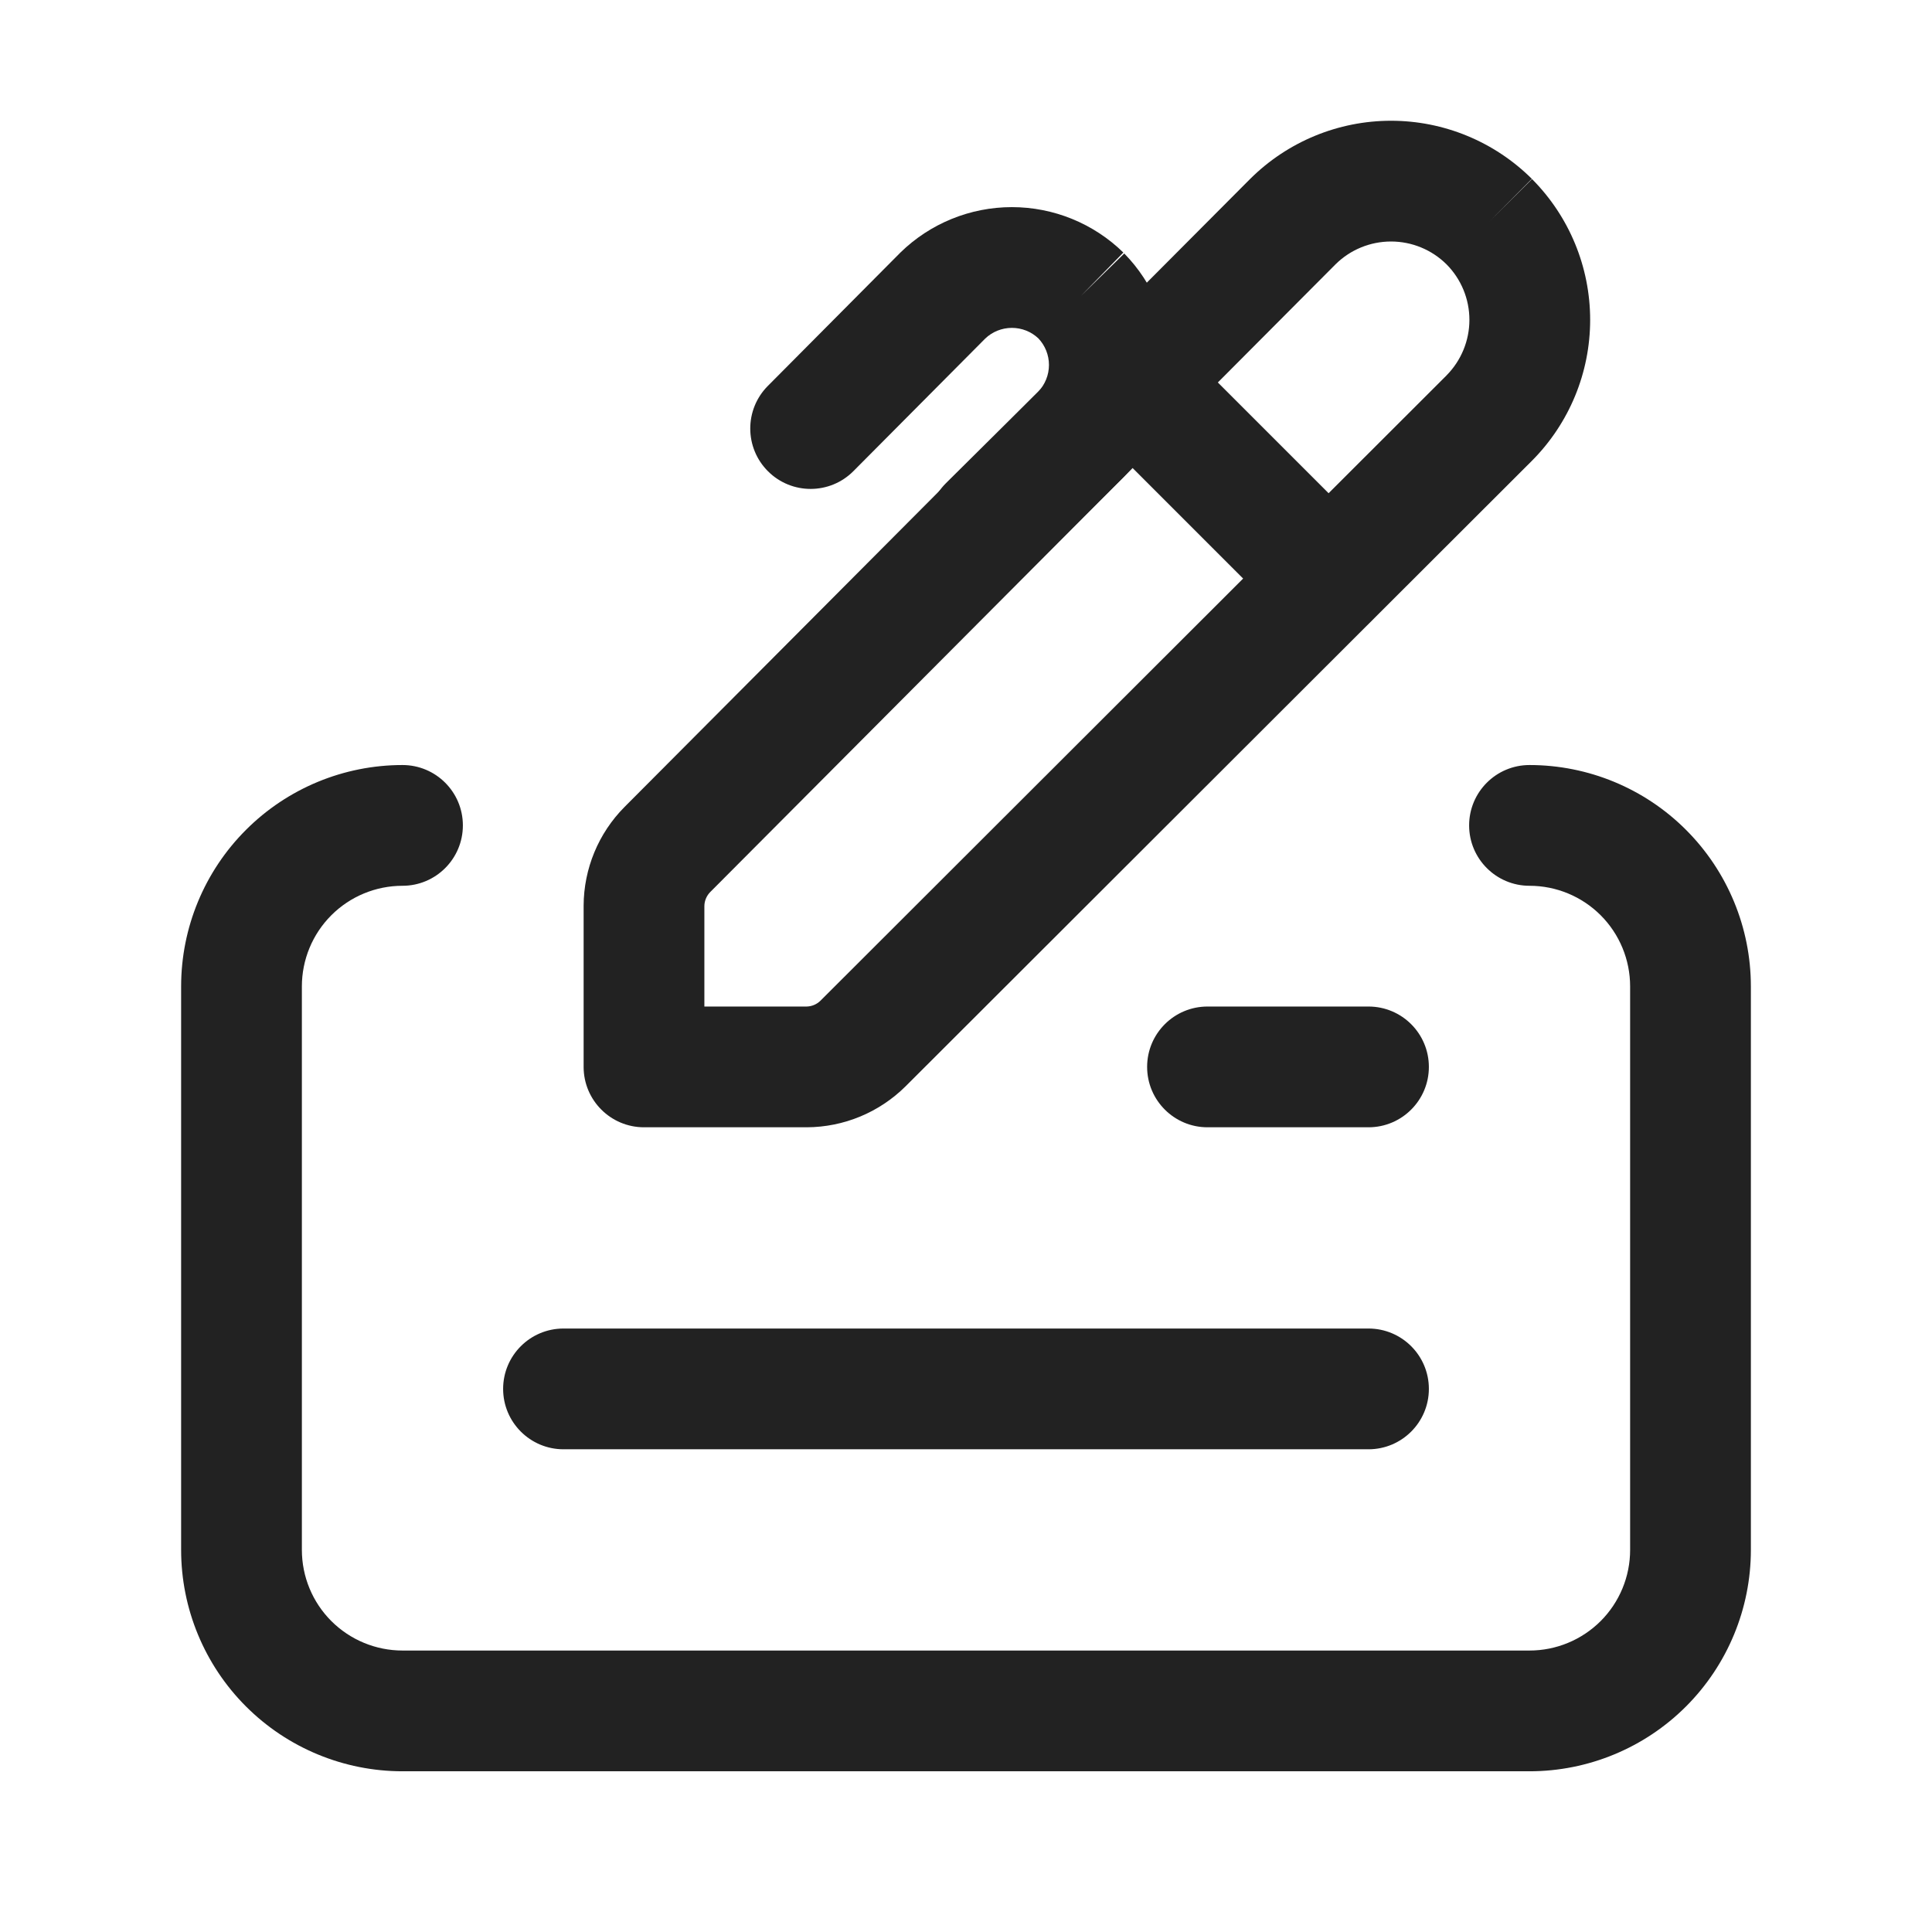 <svg width="48" height="48" viewBox="0 0 48 48" fill="none" xmlns="http://www.w3.org/2000/svg">
<path fill-rule="evenodd" clip-rule="evenodd" d="M33.18 6.568C33.179 6.569 33.178 6.57 33.178 6.57L17.645 22.163C17.645 22.163 17.645 22.163 17.645 22.163C17.554 22.256 17.501 22.381 17.5 22.511V25.007H20.036C20.166 25.006 20.29 24.954 20.383 24.863C20.382 24.863 20.383 24.863 20.383 24.863L35.937 9.329C35.937 9.329 35.938 9.328 35.938 9.327C36.302 8.96 36.507 8.464 36.507 7.947C36.507 7.43 36.303 6.935 35.939 6.568C35.572 6.204 35.077 6 34.56 6C34.043 6 33.547 6.204 33.18 6.568ZM37 5.507L38.058 4.443C37.128 3.519 35.871 3 34.56 3C33.249 3 31.992 3.519 31.062 4.443L31.057 4.448L15.517 20.048L15.515 20.05C14.868 20.702 14.504 21.582 14.5 22.5L14.5 22.507V26.507C14.5 27.335 15.172 28.007 16 28.007H20.04L20.046 28.007C20.965 28.003 21.844 27.638 22.496 26.992L22.5 26.988L38.06 11.448L38.063 11.445C38.988 10.515 39.507 9.258 39.507 7.947C39.507 6.636 38.988 5.378 38.063 4.449L37 5.507Z" fill="#222222"/>
<path fill-rule="evenodd" clip-rule="evenodd" d="M28.5 26.507C28.5 25.678 29.172 25.007 30 25.007H34C34.828 25.007 35.5 25.678 35.5 26.507C35.5 27.335 34.828 28.007 34 28.007H30C29.172 28.007 28.5 27.335 28.5 26.507Z" fill="#222222"/>
<path fill-rule="evenodd" clip-rule="evenodd" d="M12.5 34.507C12.5 33.678 13.172 33.007 14 33.007H34C34.828 33.007 35.5 33.678 35.5 34.507C35.5 35.335 34.828 36.007 34 36.007H14C13.172 36.007 12.5 35.335 12.5 34.507Z" fill="#222222"/>
<path fill-rule="evenodd" clip-rule="evenodd" d="M10 22.007C9.337 22.007 8.701 22.27 8.232 22.739C7.763 23.208 7.5 23.844 7.5 24.507V38.507C7.5 39.17 7.763 39.806 8.232 40.275C8.701 40.743 9.337 41.007 10 41.007H38C38.663 41.007 39.299 40.743 39.768 40.275C40.237 39.806 40.5 39.17 40.5 38.507V24.507C40.5 23.844 40.237 23.208 39.768 22.739C39.299 22.27 38.663 22.007 38 22.007C37.172 22.007 36.5 21.335 36.5 20.507C36.5 19.678 37.172 19.007 38 19.007C39.459 19.007 40.858 19.586 41.889 20.618C42.92 21.649 43.5 23.048 43.5 24.507V38.507C43.5 39.965 42.92 41.364 41.889 42.396C40.858 43.427 39.459 44.007 38 44.007H10C8.541 44.007 7.142 43.427 6.111 42.396C5.079 41.364 4.5 39.965 4.5 38.507V24.507C4.5 23.048 5.079 21.649 6.111 20.618C7.142 19.586 8.541 19.007 10 19.007C10.828 19.007 11.5 19.678 11.5 20.507C11.5 21.335 10.828 22.007 10 22.007Z" fill="#222222"/>
<path fill-rule="evenodd" clip-rule="evenodd" d="M27.079 8.446C27.665 7.86 28.615 7.86 29.201 8.446L34.061 13.306C34.647 13.892 34.647 14.842 34.061 15.428C33.475 16.013 32.525 16.013 31.939 15.428L27.079 10.568C26.494 9.982 26.494 9.032 27.079 8.446Z" fill="#222222"/>
<path fill-rule="evenodd" clip-rule="evenodd" d="M24.475 8.414L21.204 11.704C20.62 12.292 19.67 12.295 19.083 11.711C18.495 11.127 18.492 10.177 19.076 9.589L22.371 6.274C23.111 5.551 24.105 5.146 25.14 5.146C26.175 5.146 27.169 5.551 27.909 6.274L26.86 7.347L27.932 6.298C28.656 7.038 29.061 8.032 29.061 9.067C29.061 10.102 28.656 11.096 27.932 11.836L27.916 11.852L25.616 14.132C25.028 14.715 24.078 14.711 23.495 14.123C22.912 13.534 22.916 12.585 23.504 12.002L25.794 9.732C25.965 9.553 26.061 9.315 26.061 9.067C26.061 8.821 25.967 8.586 25.799 8.408C25.621 8.239 25.385 8.146 25.14 8.146C24.892 8.146 24.653 8.242 24.475 8.414Z" fill="#222222"/>
</svg>
